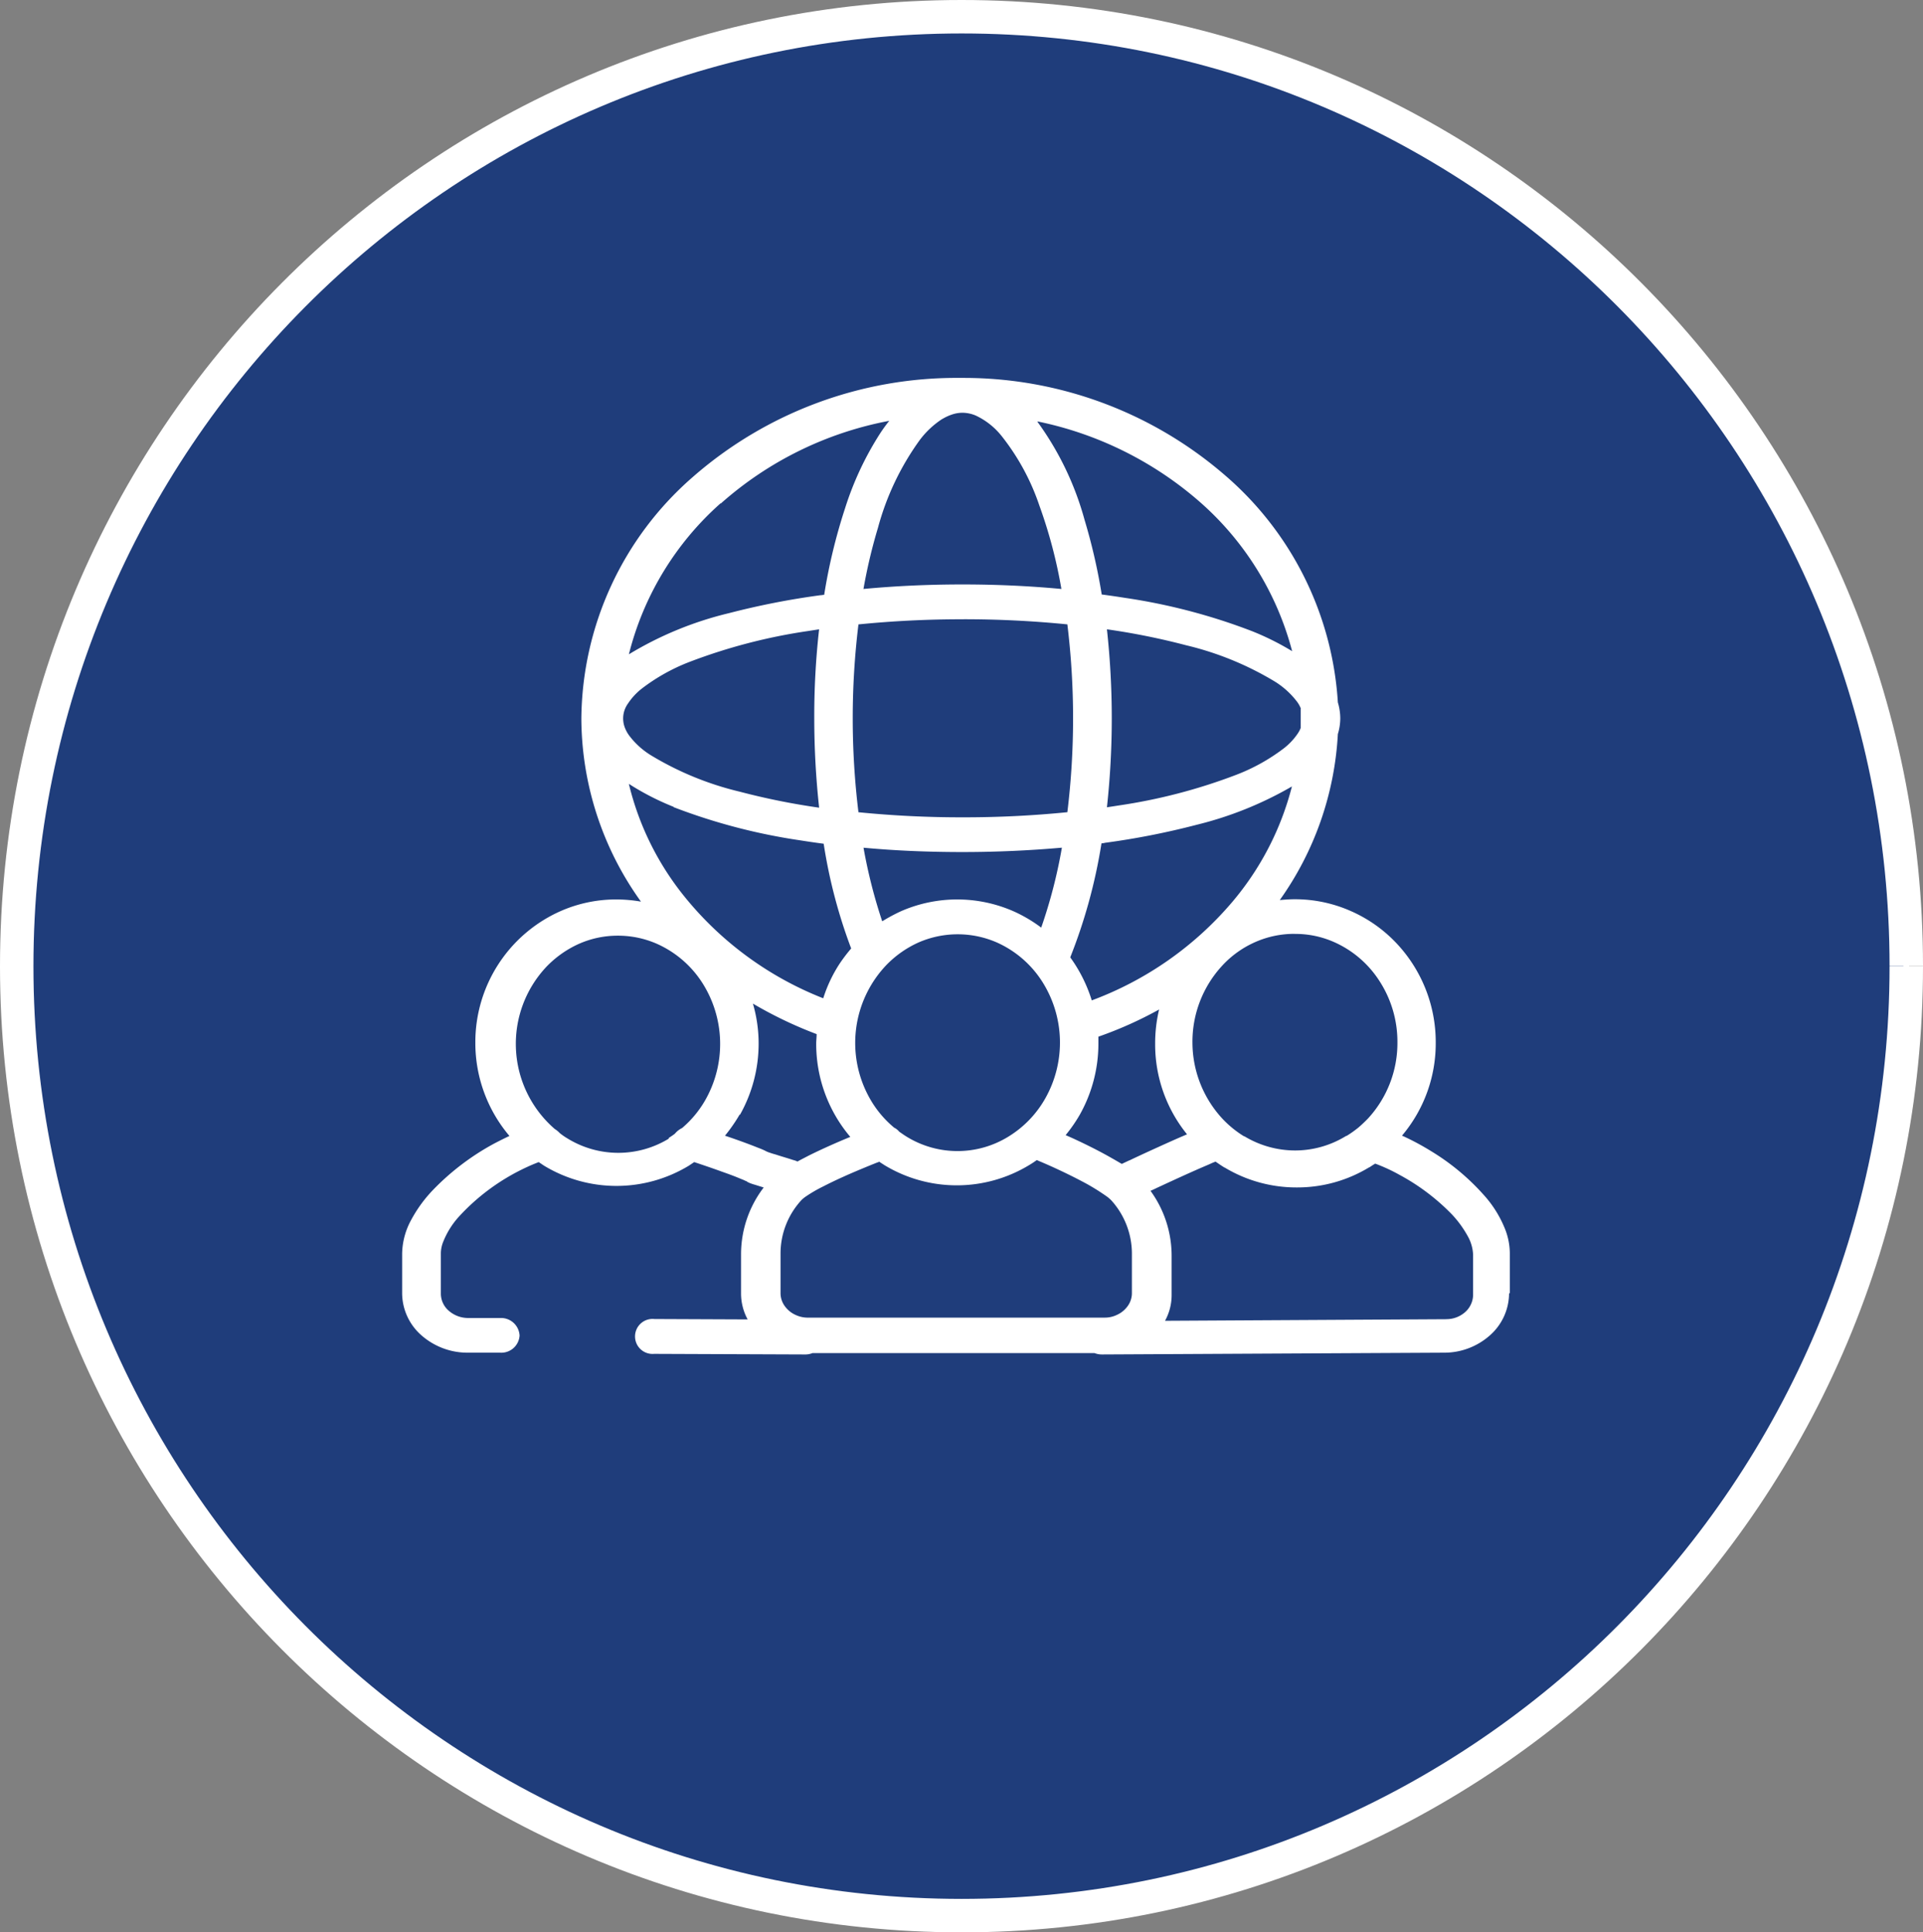 <svg xmlns="http://www.w3.org/2000/svg" width="230" height="231.054" viewBox="0 0 230 231.054">
  <rect x="0" y="0" width="230" height="231.054" fill="#808080" stroke="none"/>
  <g id="icon-student-faculty" transform="translate(2 2)">
    <g id="c">
      <g id="Group_419" data-name="Group 419">
        <path id="Path_299" data-name="Path 299" d="M226.34,113.879c0,62.69-50.6,113.514-112.987,113.514S.34,176.569.34,113.879,50.939.34,113.353.34,226.34,51.164,226.34,113.854" transform="translate(-0.34 -0.34)" fill="#1f3d7b" stroke="#fff" stroke-width="4"/>
        <ellipse id="Ellipse_12" data-name="Ellipse 12" cx="112.988" cy="113.515" rx="112.988" ry="113.515" transform="translate(0.024 0.024)" fill="none" stroke="#fff" stroke-miterlimit="10" stroke-width="0.69"/>
        <path id="Path_300" data-name="Path 300" d="M144.732,128.913h0l-33.564.188a6.347,6.347,0,0,0,.789-3.037v-4.779a13.2,13.2,0,0,0-2.525-7.722c.21-.094.473-.212.71-.33,1.368-.636,3.1-1.436,4.6-2.1.737-.33,1.42-.612,1.947-.848a4.436,4.436,0,0,1,.526-.212c.342.235.684.471,1.026.683.026,0,.079.047.105.047a16.623,16.623,0,0,0,8.575,2.354h.053a16.535,16.535,0,0,0,8.6-2.4.209.209,0,0,0,.105-.047c.21-.141.421-.282.631-.4a20.742,20.742,0,0,1,2.946,1.365,25.732,25.732,0,0,1,6.181,4.661,12.69,12.69,0,0,1,1.92,2.613,4.927,4.927,0,0,1,.658,2.26v4.755h0v.047a2.8,2.8,0,0,1-.947,2.048,3.376,3.376,0,0,1-2.288.848M51.853,107.3a11.6,11.6,0,0,1-12.152,0h0a7.783,7.783,0,0,1-.921-.636,2.93,2.93,0,0,0-.6-.494A13.448,13.448,0,0,1,37.2,86.75a12.481,12.481,0,0,1,3.893-2.731,11.421,11.421,0,0,1,4.629-.965,11.545,11.545,0,0,1,4.656.965A12.469,12.469,0,0,1,55.8,88.656a13.574,13.574,0,0,1,.421,13.984,12.555,12.555,0,0,1-2.815,3.414,2.609,2.609,0,0,0-.868.683,8.278,8.278,0,0,1-.763.518m6.26-75.875a42.05,42.05,0,0,1,20.149-9.888c-.342.424-.684.895-1,1.365A37.28,37.28,0,0,0,72.9,31.945,67.146,67.146,0,0,0,70.4,42.3c-.158,0-.316.047-.473.047a92.654,92.654,0,0,0-10.916,2.142,41.878,41.878,0,0,0-11.968,4.92A35.743,35.743,0,0,1,58.008,31.356m68.364,17.68a31.885,31.885,0,0,0-4.814-2.4,71.162,71.162,0,0,0-15.2-3.979c-.894-.141-1.841-.283-2.762-.4a69.421,69.421,0,0,0-2.052-8.922A36.083,36.083,0,0,0,95.912,21.61v-.047a42.441,42.441,0,0,1,19.149,9.393,35.842,35.842,0,0,1,11.311,18.08m-19.465,60.879c-.342.165-.658.306-.894.424h-.026c-.368-.212-.763-.447-1.184-.683-1.394-.8-2.946-1.577-4.366-2.236-.395-.188-.789-.353-1.157-.518a17.986,17.986,0,0,0,1.683-2.425,17.334,17.334,0,0,0,2.236-8.522V95.13a46.811,46.811,0,0,0,7.26-3.249,17.479,17.479,0,0,0-.473,4.073V96h0v.047a17.059,17.059,0,0,0,3.814,10.759c-1.289.541-2.893,1.271-4.393,1.954-.921.424-1.789.824-2.473,1.154m-42.191.283Zm-4.419-5.721a17.334,17.334,0,0,0,2.236-8.522,17,17,0,0,0-.684-4.779A49.142,49.142,0,0,0,69.5,94.824c0,.377-.053.753-.053,1.13a17.181,17.181,0,0,0,4.077,11.159c-1.552.636-3.367,1.436-4.971,2.236-.447.235-.921.471-1.341.706a.142.142,0,0,1-.105-.047,4.6,4.6,0,0,0-.447-.141c-.552-.188-1.394-.424-2.1-.659-.368-.094-.684-.212-.894-.283l-.105-.047s-.158-.071-.237-.118a9.074,9.074,0,0,0-.842-.353c-1.052-.424-2.525-.965-3.946-1.436a19.752,19.752,0,0,0,1.762-2.542M52.379,67.681a70.746,70.746,0,0,0,15.2,3.979c.894.141,1.841.283,2.762.4a62.186,62.186,0,0,0,3.288,12.524,19.414,19.414,0,0,0-1.394,1.836,16.817,16.817,0,0,0-1.947,4.12,40.225,40.225,0,0,1-16.7-12.289A34.122,34.122,0,0,1,47.039,64.9a31.346,31.346,0,0,0,5.366,2.754m17.387.094a83.244,83.244,0,0,1-9.469-1.907,37.079,37.079,0,0,1-10.679-4.379,9.482,9.482,0,0,1-2.578-2.354,4.028,4.028,0,0,1-.552-1.059,3.047,3.047,0,0,1,.421-2.754,7.57,7.57,0,0,1,1.657-1.789,22.806,22.806,0,0,1,5.734-3.2,66.705,66.705,0,0,1,14.1-3.673c.447-.071.921-.141,1.368-.212a92.526,92.526,0,0,0-.579,10.641A98.86,98.86,0,0,0,69.792,67.7m17.2-22.482a124.106,124.106,0,0,1,12.494.612,92.535,92.535,0,0,1,0,22.459,124.11,124.11,0,0,1-12.494.612A124.109,124.109,0,0,1,74.5,68.293a92.531,92.531,0,0,1,0-22.459,124.1,124.1,0,0,1,12.494-.612m40.4,10.664v2.331a3.388,3.388,0,0,1-.316.612,7.681,7.681,0,0,1-1.657,1.789,22.806,22.806,0,0,1-5.734,3.2,66.278,66.278,0,0,1-14.1,3.673c-.447.071-.921.141-1.368.212a98.12,98.12,0,0,0,0-21.282,83.239,83.239,0,0,1,9.469,1.907,37.078,37.078,0,0,1,10.679,4.379,9.9,9.9,0,0,1,2.578,2.354,3.431,3.431,0,0,1,.473.848M79.367,106.477a1.9,1.9,0,0,0-.6-.471,12.518,12.518,0,0,1-2.92-3.508,13.5,13.5,0,0,1,1.973-15.914,12.481,12.481,0,0,1,3.893-2.731,11.711,11.711,0,0,1,9.312,0,12.469,12.469,0,0,1,5.419,4.638,13.574,13.574,0,0,1,.421,13.984,12.65,12.65,0,0,1-4.445,4.614h0a11.6,11.6,0,0,1-12.152,0c-.316-.188-.631-.424-.947-.636M98.832,72.53a60.216,60.216,0,0,1-2.473,9.558,17.21,17.21,0,0,0-3.367-1.977,16.763,16.763,0,0,0-13.362,0,20.836,20.836,0,0,0-2.288,1.224,61.8,61.8,0,0,1-2.236-8.8c3.788.353,7.733.518,11.837.518s8.075-.188,11.837-.518m3.63,18.268a17.672,17.672,0,0,0-2.578-5.156,64.032,64.032,0,0,0,3.735-13.631,2.5,2.5,0,0,0,.447-.071A91.6,91.6,0,0,0,114.93,69.8a43.226,43.226,0,0,0,11.416-4.591,34.608,34.608,0,0,1-7.181,13.866A40.581,40.581,0,0,1,102.383,90.8M84.522,21.28a5.778,5.778,0,0,1,1.236-.565,3.938,3.938,0,0,1,1.131-.188h.105a4.171,4.171,0,0,1,1.526.33,8.635,8.635,0,0,1,3.1,2.448,27.5,27.5,0,0,1,4.524,8.334,57.823,57.823,0,0,1,2.63,9.958c-3.761-.353-7.733-.541-11.837-.541s-8.075.188-11.837.541a63.5,63.5,0,0,1,1.736-7.321,32.121,32.121,0,0,1,4.971-10.453,10.527,10.527,0,0,1,2.736-2.566m-16.1,107.468a3.432,3.432,0,0,1-1.473-.33h0a3.176,3.176,0,0,1-1.289-1.059,2.629,2.629,0,0,1-.5-1.53v-4.779a9.414,9.414,0,0,1,2.5-6.356h0a3.723,3.723,0,0,1,.447-.377,16.978,16.978,0,0,1,2.183-1.271c1.368-.706,3-1.436,4.472-2.048.736-.306,1.42-.589,2.025-.824.079,0,.105-.047.184-.071.184.141.395.259.6.4a16.7,16.7,0,0,0,17.334,0c.316-.188.6-.377.894-.589a.992.992,0,0,1,.237.094c1.315.541,3.314,1.46,5.1,2.4a25.176,25.176,0,0,1,2.367,1.389c.316.212.6.4.815.565a4.92,4.92,0,0,1,.395.353h0a9.5,9.5,0,0,1,2.473,6.333v4.779a2.629,2.629,0,0,1-.5,1.53,3.176,3.176,0,0,1-1.289,1.059h0a3.316,3.316,0,0,1-1.447.33H68.451Zm58.263-45.883h.026a11.421,11.421,0,0,1,4.629.965,12.414,12.414,0,0,1,5.419,4.614,13.332,13.332,0,0,1,2.183,7.345v.047a13.311,13.311,0,0,1-3.551,9.134c-.395.4-.789.777-1.184,1.106-.053.047-.132.094-.184.141a12.305,12.305,0,0,1-1.157.8h-.053a11.641,11.641,0,0,1-6.076,1.742h-.026a11.744,11.744,0,0,1-6.076-1.7h-.053a12.537,12.537,0,0,1-2.525-2.048,13.439,13.439,0,0,1-3.63-9.158h0a13.385,13.385,0,0,1,3.551-9.181h0a11.841,11.841,0,0,1,4-2.849,11.545,11.545,0,0,1,4.656-.965m25.751,42.916h0v-4.779a8.035,8.035,0,0,0-.526-2.731,13.549,13.549,0,0,0-2.657-4.261,27.466,27.466,0,0,0-6.181-5.132A30.862,30.862,0,0,0,139.6,107a.075.075,0,0,1-.079-.047,17.079,17.079,0,0,0,4.024-11.088h0V95.79a17.225,17.225,0,0,0-4.84-11.983,16.751,16.751,0,0,0-5.366-3.72,16.465,16.465,0,0,0-6.655-1.389h-.053c-.579,0-1.157.047-1.736.094a37.674,37.674,0,0,0,6.944-19.846,6.556,6.556,0,0,0,.289-1.883,6.845,6.845,0,0,0-.289-1.907,38.972,38.972,0,0,0-13.678-27.308A47.744,47.744,0,0,0,87.1,16.36h-.473A47.887,47.887,0,0,0,54.615,28.272,38.682,38.682,0,0,0,41.358,57.064a37.718,37.718,0,0,0,7.128,21.917,17.306,17.306,0,0,0-2.946-.259,16.465,16.465,0,0,0-6.655,1.389A17.134,17.134,0,0,0,28.679,95.837,17.18,17.18,0,0,0,32.756,107c-.6.283-1.21.589-1.841.918a29.913,29.913,0,0,0-7.339,5.579A16.348,16.348,0,0,0,21,117.048a8.668,8.668,0,0,0-1.078,4.026v4.779a6.736,6.736,0,0,0,2.315,4.991,8.34,8.34,0,0,0,5.55,2.072h3.867a2.189,2.189,0,0,0,2.315-2.048,2.217,2.217,0,0,0-2.288-2.1H27.785A3.513,3.513,0,0,1,25.5,127.9a2.7,2.7,0,0,1-.947-2.048v-4.779a3.744,3.744,0,0,1,.289-1.436,9.889,9.889,0,0,1,1.894-3.013,25.482,25.482,0,0,1,8.128-5.909c.5-.235.973-.424,1.394-.589l.631.424a16.7,16.7,0,0,0,17.334,0l.631-.424c.921.306,2.183.73,3.341,1.154.737.259,1.447.518,2,.753.289.118.526.212.684.283a1.633,1.633,0,0,0,.21.094h.026l.079.071c.132.071.184.094.237.118a1.766,1.766,0,0,0,.237.094,4.6,4.6,0,0,0,.447.141c.289.094.684.212,1.052.33a13.137,13.137,0,0,0-2.709,7.934v4.779a6.51,6.51,0,0,0,.789,3.06l-11.153-.047a2.094,2.094,0,1,0-.026,4.167l18.018.071a2.352,2.352,0,0,0,.921-.165h33.722a2.442,2.442,0,0,0,.921.165l40.85-.212h0a8.221,8.221,0,0,0,5.524-2.072,6.732,6.732,0,0,0,2.288-4.8v-.165h0Z" transform="translate(26.175 26.827)" fill="#fff"/>
      </g>
    </g>
  </g>
</svg>

